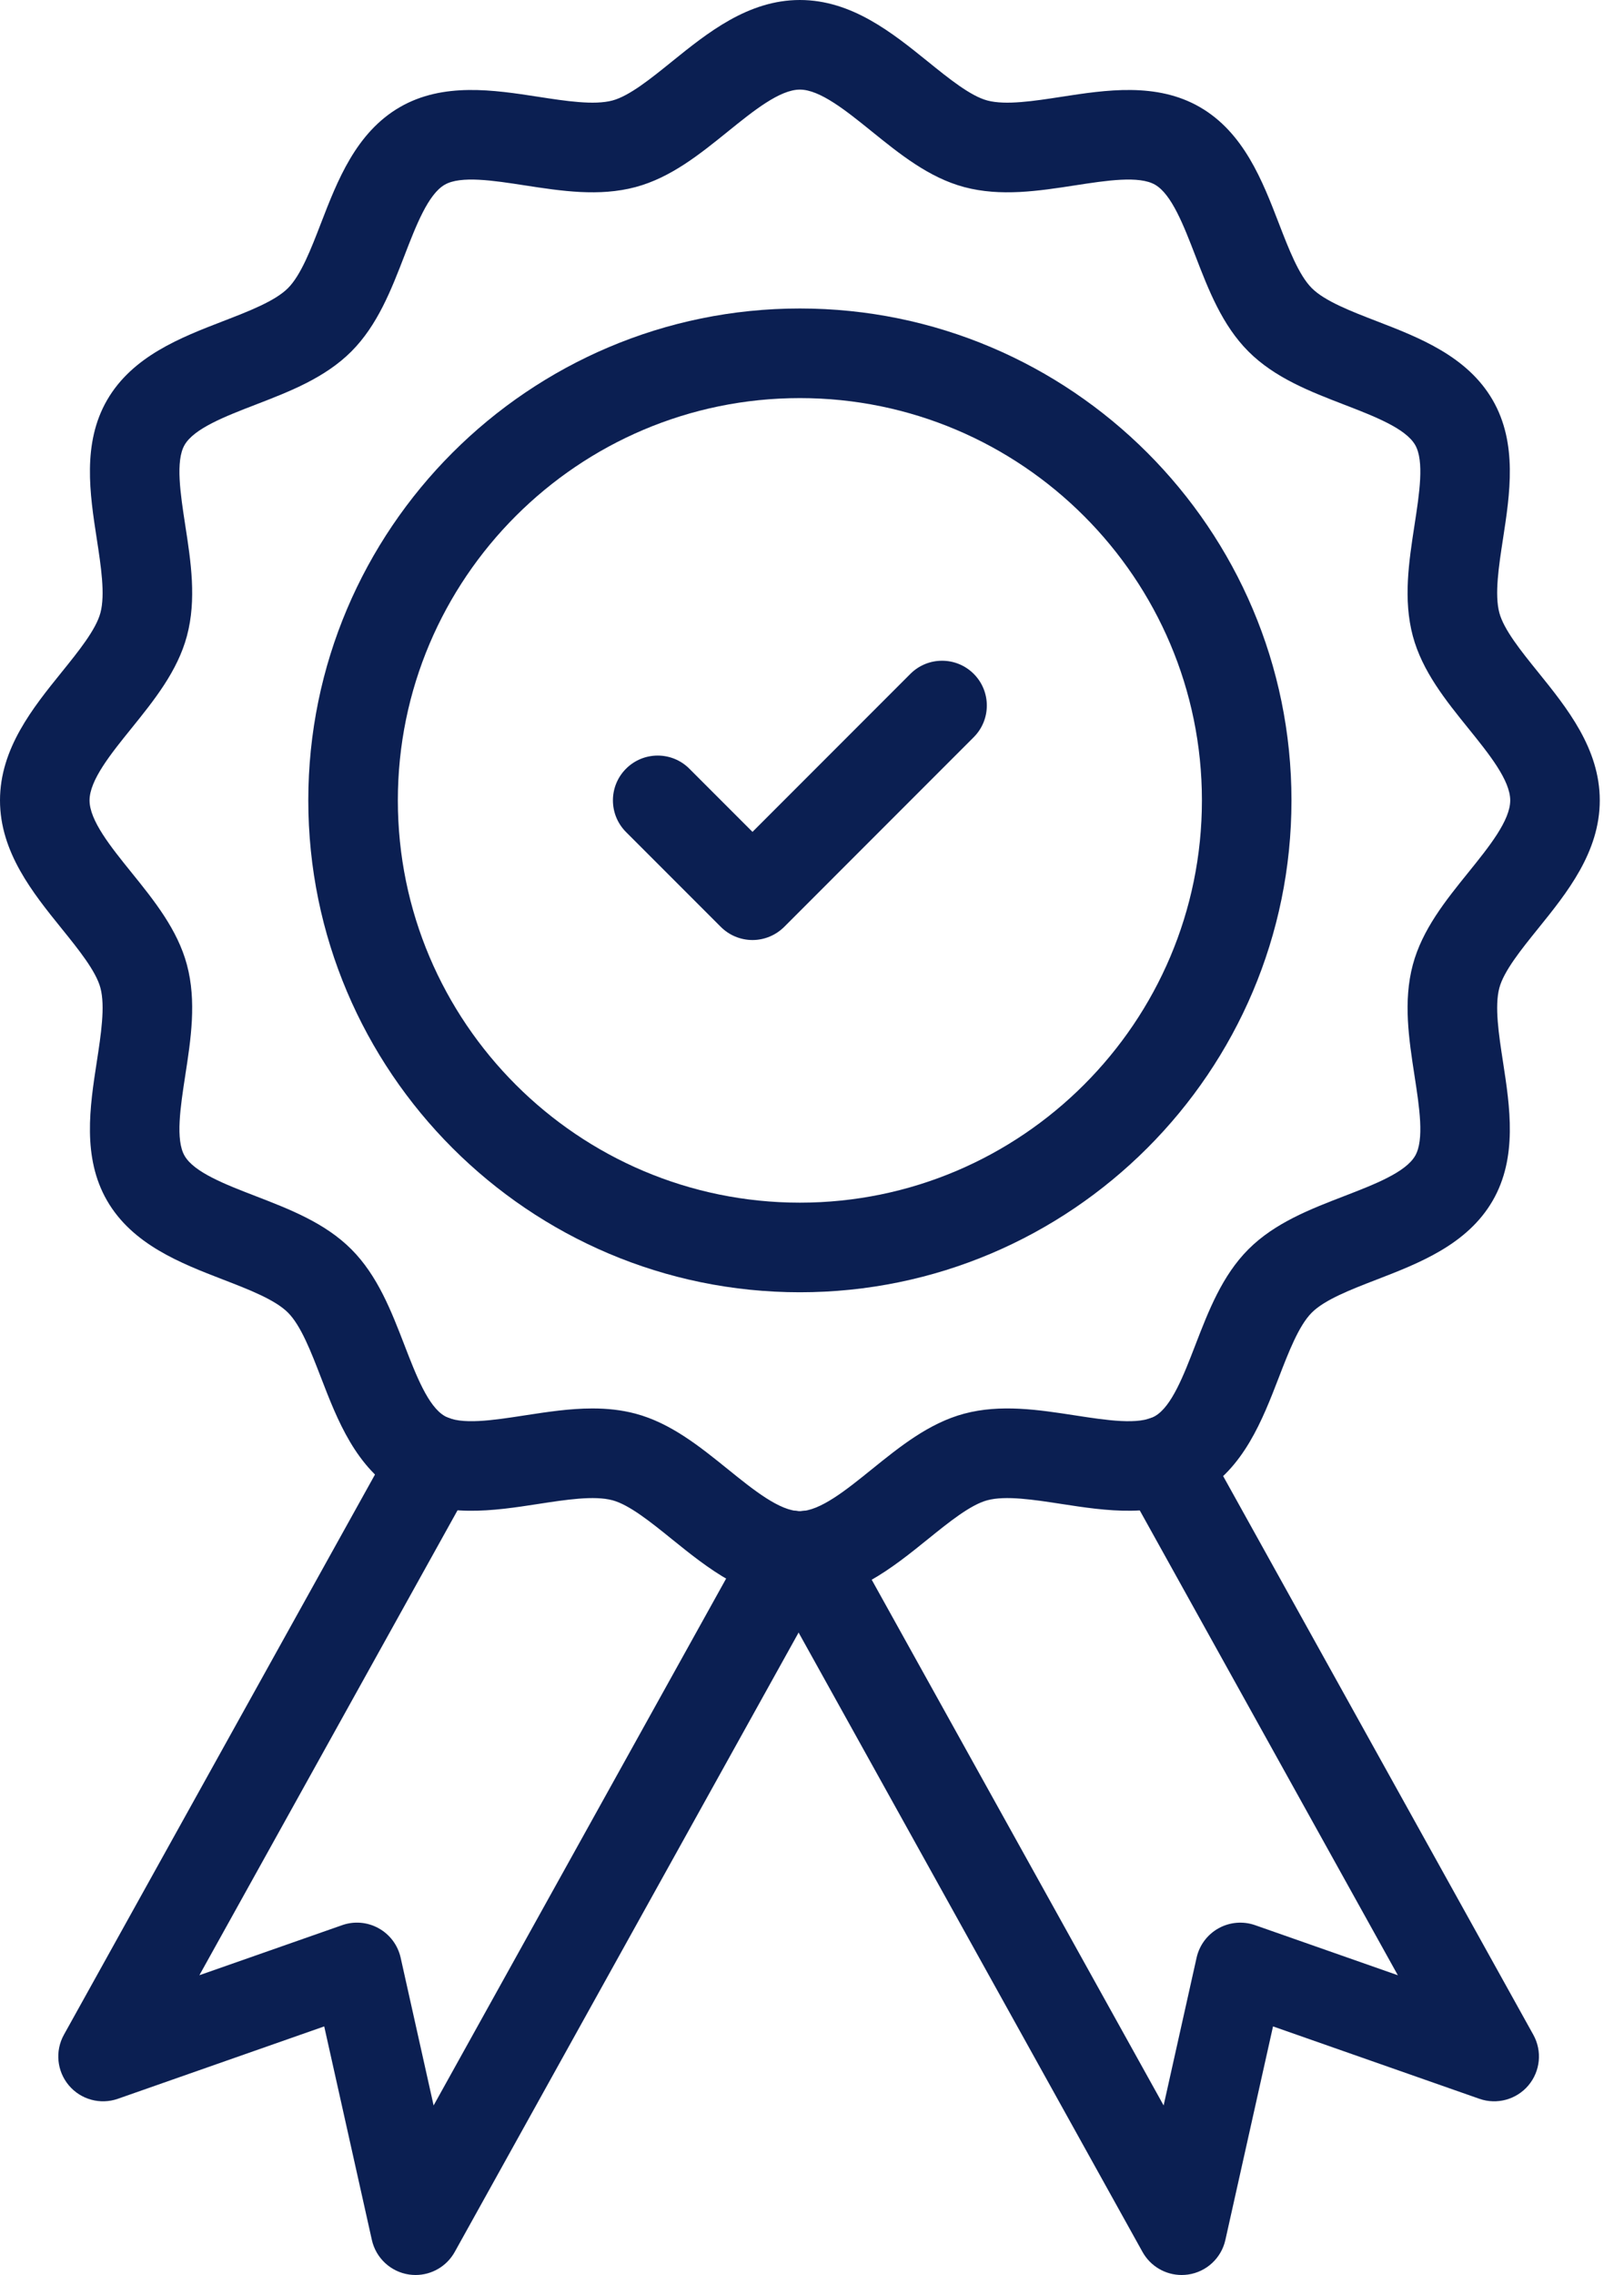 <svg xmlns="http://www.w3.org/2000/svg" width="50" height="70" viewBox="0 0 50 70" fill="none"><path d="M23.168 28.924C22.802 28.924 22.451 28.778 22.193 28.52L19.275 25.602C18.736 25.063 18.736 24.191 19.275 23.652C19.813 23.114 20.686 23.114 21.224 23.652L23.168 25.596L28.029 20.734C28.568 20.196 29.441 20.196 29.979 20.734C30.517 21.272 30.517 22.145 29.979 22.683L24.143 28.52C23.884 28.778 23.533 28.924 23.168 28.924Z" fill="#0B1F52"></path><path d="M24.627 49.254C23.033 49.254 21.783 48.245 20.68 47.354C20.039 46.836 19.376 46.301 18.857 46.162C18.292 46.011 17.42 46.145 16.578 46.275C15.202 46.487 13.643 46.728 12.31 45.957C10.959 45.175 10.386 43.692 9.881 42.383C9.578 41.598 9.265 40.786 8.866 40.388C8.468 39.989 7.656 39.676 6.871 39.373C5.562 38.867 4.079 38.295 3.297 36.944C2.526 35.611 2.767 34.052 2.979 32.676C3.109 31.833 3.243 30.962 3.092 30.397C2.953 29.878 2.418 29.215 1.9 28.574C1.009 27.471 0 26.221 0 24.627C0 23.033 1.009 21.783 1.9 20.68C2.418 20.039 2.953 19.376 3.092 18.857C3.243 18.292 3.109 17.421 2.979 16.578C2.767 15.202 2.526 13.643 3.297 12.31C4.079 10.959 5.562 10.386 6.871 9.881C7.656 9.578 8.468 9.265 8.866 8.866C9.265 8.468 9.578 7.656 9.881 6.871C10.387 5.562 10.959 4.079 12.31 3.297C13.643 2.526 15.202 2.767 16.578 2.979C17.42 3.109 18.292 3.243 18.857 3.092C19.376 2.953 20.039 2.418 20.68 1.9C21.783 1.009 23.033 0 24.627 0C26.221 0 27.471 1.009 28.574 1.9C29.215 2.418 29.878 2.953 30.397 3.092C30.962 3.243 31.834 3.109 32.676 2.979C34.052 2.767 35.611 2.526 36.944 3.297C38.295 4.079 38.868 5.562 39.373 6.871C39.676 7.656 39.989 8.468 40.388 8.866C40.786 9.265 41.598 9.578 42.383 9.881C43.692 10.386 45.175 10.959 45.957 12.31C46.728 13.643 46.487 15.202 46.275 16.578C46.145 17.42 46.011 18.292 46.162 18.856C46.301 19.376 46.836 20.039 47.354 20.68C48.245 21.783 49.254 23.032 49.254 24.627C49.254 26.221 48.245 27.471 47.354 28.573C46.836 29.215 46.301 29.878 46.162 30.397C46.011 30.962 46.145 31.833 46.275 32.676C46.487 34.052 46.728 35.611 45.957 36.944C45.175 38.295 43.692 38.867 42.383 39.373C41.598 39.676 40.786 39.989 40.388 40.388C39.989 40.786 39.676 41.598 39.373 42.383C38.867 43.692 38.295 45.175 36.944 45.956C35.611 46.727 34.052 46.487 32.676 46.275C31.833 46.145 30.962 46.011 30.397 46.162C29.878 46.301 29.215 46.836 28.574 47.354C27.471 48.244 26.221 49.254 24.627 49.254ZM18.239 43.337C18.685 43.337 19.13 43.381 19.569 43.498C20.653 43.788 21.547 44.511 22.412 45.209C23.196 45.842 24.007 46.497 24.627 46.497C25.247 46.497 26.058 45.842 26.841 45.209C27.706 44.511 28.601 43.788 29.685 43.498C30.809 43.198 31.972 43.377 33.096 43.55C34.067 43.7 35.071 43.855 35.563 43.571C36.073 43.276 36.443 42.317 36.801 41.39C37.207 40.338 37.627 39.249 38.438 38.438C39.249 37.627 40.337 37.207 41.39 36.801C42.317 36.443 43.275 36.073 43.57 35.563C43.855 35.072 43.7 34.067 43.55 33.096C43.377 31.972 43.198 30.81 43.498 29.686C43.788 28.601 44.51 27.707 45.209 26.842C45.842 26.058 46.497 25.247 46.497 24.627C46.497 24.007 45.842 23.197 45.209 22.413C44.51 21.548 43.788 20.653 43.498 19.569C43.198 18.445 43.377 17.282 43.55 16.158C43.7 15.187 43.855 14.183 43.57 13.691C43.275 13.181 42.317 12.811 41.39 12.453C40.337 12.047 39.249 11.627 38.438 10.816C37.627 10.005 37.207 8.917 36.801 7.864C36.443 6.937 36.073 5.979 35.563 5.684C35.071 5.399 34.067 5.554 33.096 5.704C31.972 5.877 30.81 6.056 29.685 5.756C28.601 5.466 27.706 4.744 26.841 4.045C26.057 3.412 25.247 2.757 24.627 2.757C24.007 2.757 23.196 3.412 22.412 4.045C21.547 4.744 20.653 5.466 19.568 5.756C18.444 6.056 17.282 5.877 16.158 5.704C15.187 5.554 14.182 5.399 13.691 5.684C13.181 5.979 12.811 6.937 12.453 7.864C12.046 8.916 11.626 10.005 10.816 10.816C10.005 11.627 8.916 12.047 7.864 12.453C6.937 12.811 5.978 13.181 5.683 13.691C5.399 14.183 5.554 15.187 5.703 16.158C5.877 17.282 6.056 18.444 5.755 19.569C5.465 20.653 4.743 21.548 4.045 22.413C3.412 23.196 2.757 24.007 2.757 24.627C2.757 25.247 3.412 26.058 4.045 26.842C4.743 27.706 5.465 28.601 5.755 29.685C6.056 30.81 5.877 31.972 5.703 33.096C5.554 34.067 5.399 35.071 5.683 35.563C5.978 36.073 6.937 36.443 7.864 36.801C8.916 37.207 10.005 37.627 10.816 38.438C11.626 39.249 12.046 40.337 12.453 41.39C12.811 42.317 13.181 43.276 13.691 43.57C14.182 43.855 15.187 43.7 16.158 43.55C16.843 43.445 17.543 43.337 18.239 43.337Z" fill="#0B1F52"></path><path d="M24.627 39.762C16.282 39.762 9.492 32.972 9.492 24.627C9.492 16.282 16.282 9.492 24.627 9.492C32.973 9.492 39.762 16.282 39.762 24.627C39.762 32.972 32.973 39.762 24.627 39.762ZM24.627 12.249C17.802 12.249 12.249 17.802 12.249 24.627C12.249 31.452 17.802 37.005 24.627 37.005C31.452 37.005 37.005 31.452 37.005 24.627C37.005 17.802 31.452 12.249 24.627 12.249Z" fill="#0B1F52"></path><path d="M12.795 70C12.729 70 12.664 69.995 12.597 69.986C12.031 69.904 11.574 69.48 11.449 68.922L9.982 62.351L3.629 64.578C3.089 64.767 2.488 64.603 2.119 64.165C1.751 63.728 1.69 63.108 1.968 62.607L12.161 44.262C12.53 43.597 13.369 43.356 14.035 43.726C14.7 44.096 14.94 44.935 14.57 45.601L6.139 60.776L10.534 59.236C10.905 59.105 11.315 59.14 11.659 59.332C12.003 59.523 12.249 59.852 12.335 60.236L13.35 64.783L23.126 47.186C23.495 46.521 24.334 46.281 25 46.651C25.666 47.02 25.905 47.86 25.536 48.525L14 69.291C13.754 69.733 13.29 70 12.795 70Z" fill="#0B1F52"></path><path d="M36.381 70C35.886 70 35.422 69.733 35.176 69.291L23.644 48.534C23.275 47.868 23.514 47.029 24.18 46.659C24.845 46.29 25.685 46.529 26.054 47.195L35.826 64.783L36.841 60.236C36.927 59.852 37.173 59.523 37.517 59.332C37.861 59.141 38.271 59.106 38.642 59.236L43.037 60.777L34.619 45.624C34.249 44.959 34.489 44.12 35.155 43.75C35.82 43.38 36.66 43.62 37.029 44.285L47.208 62.608C47.486 63.108 47.426 63.728 47.057 64.166C46.688 64.603 46.087 64.767 45.547 64.578L39.194 62.351L37.727 68.922C37.602 69.481 37.145 69.904 36.579 69.986C36.513 69.995 36.447 70 36.381 70Z" fill="#0B1F52"></path></svg>
